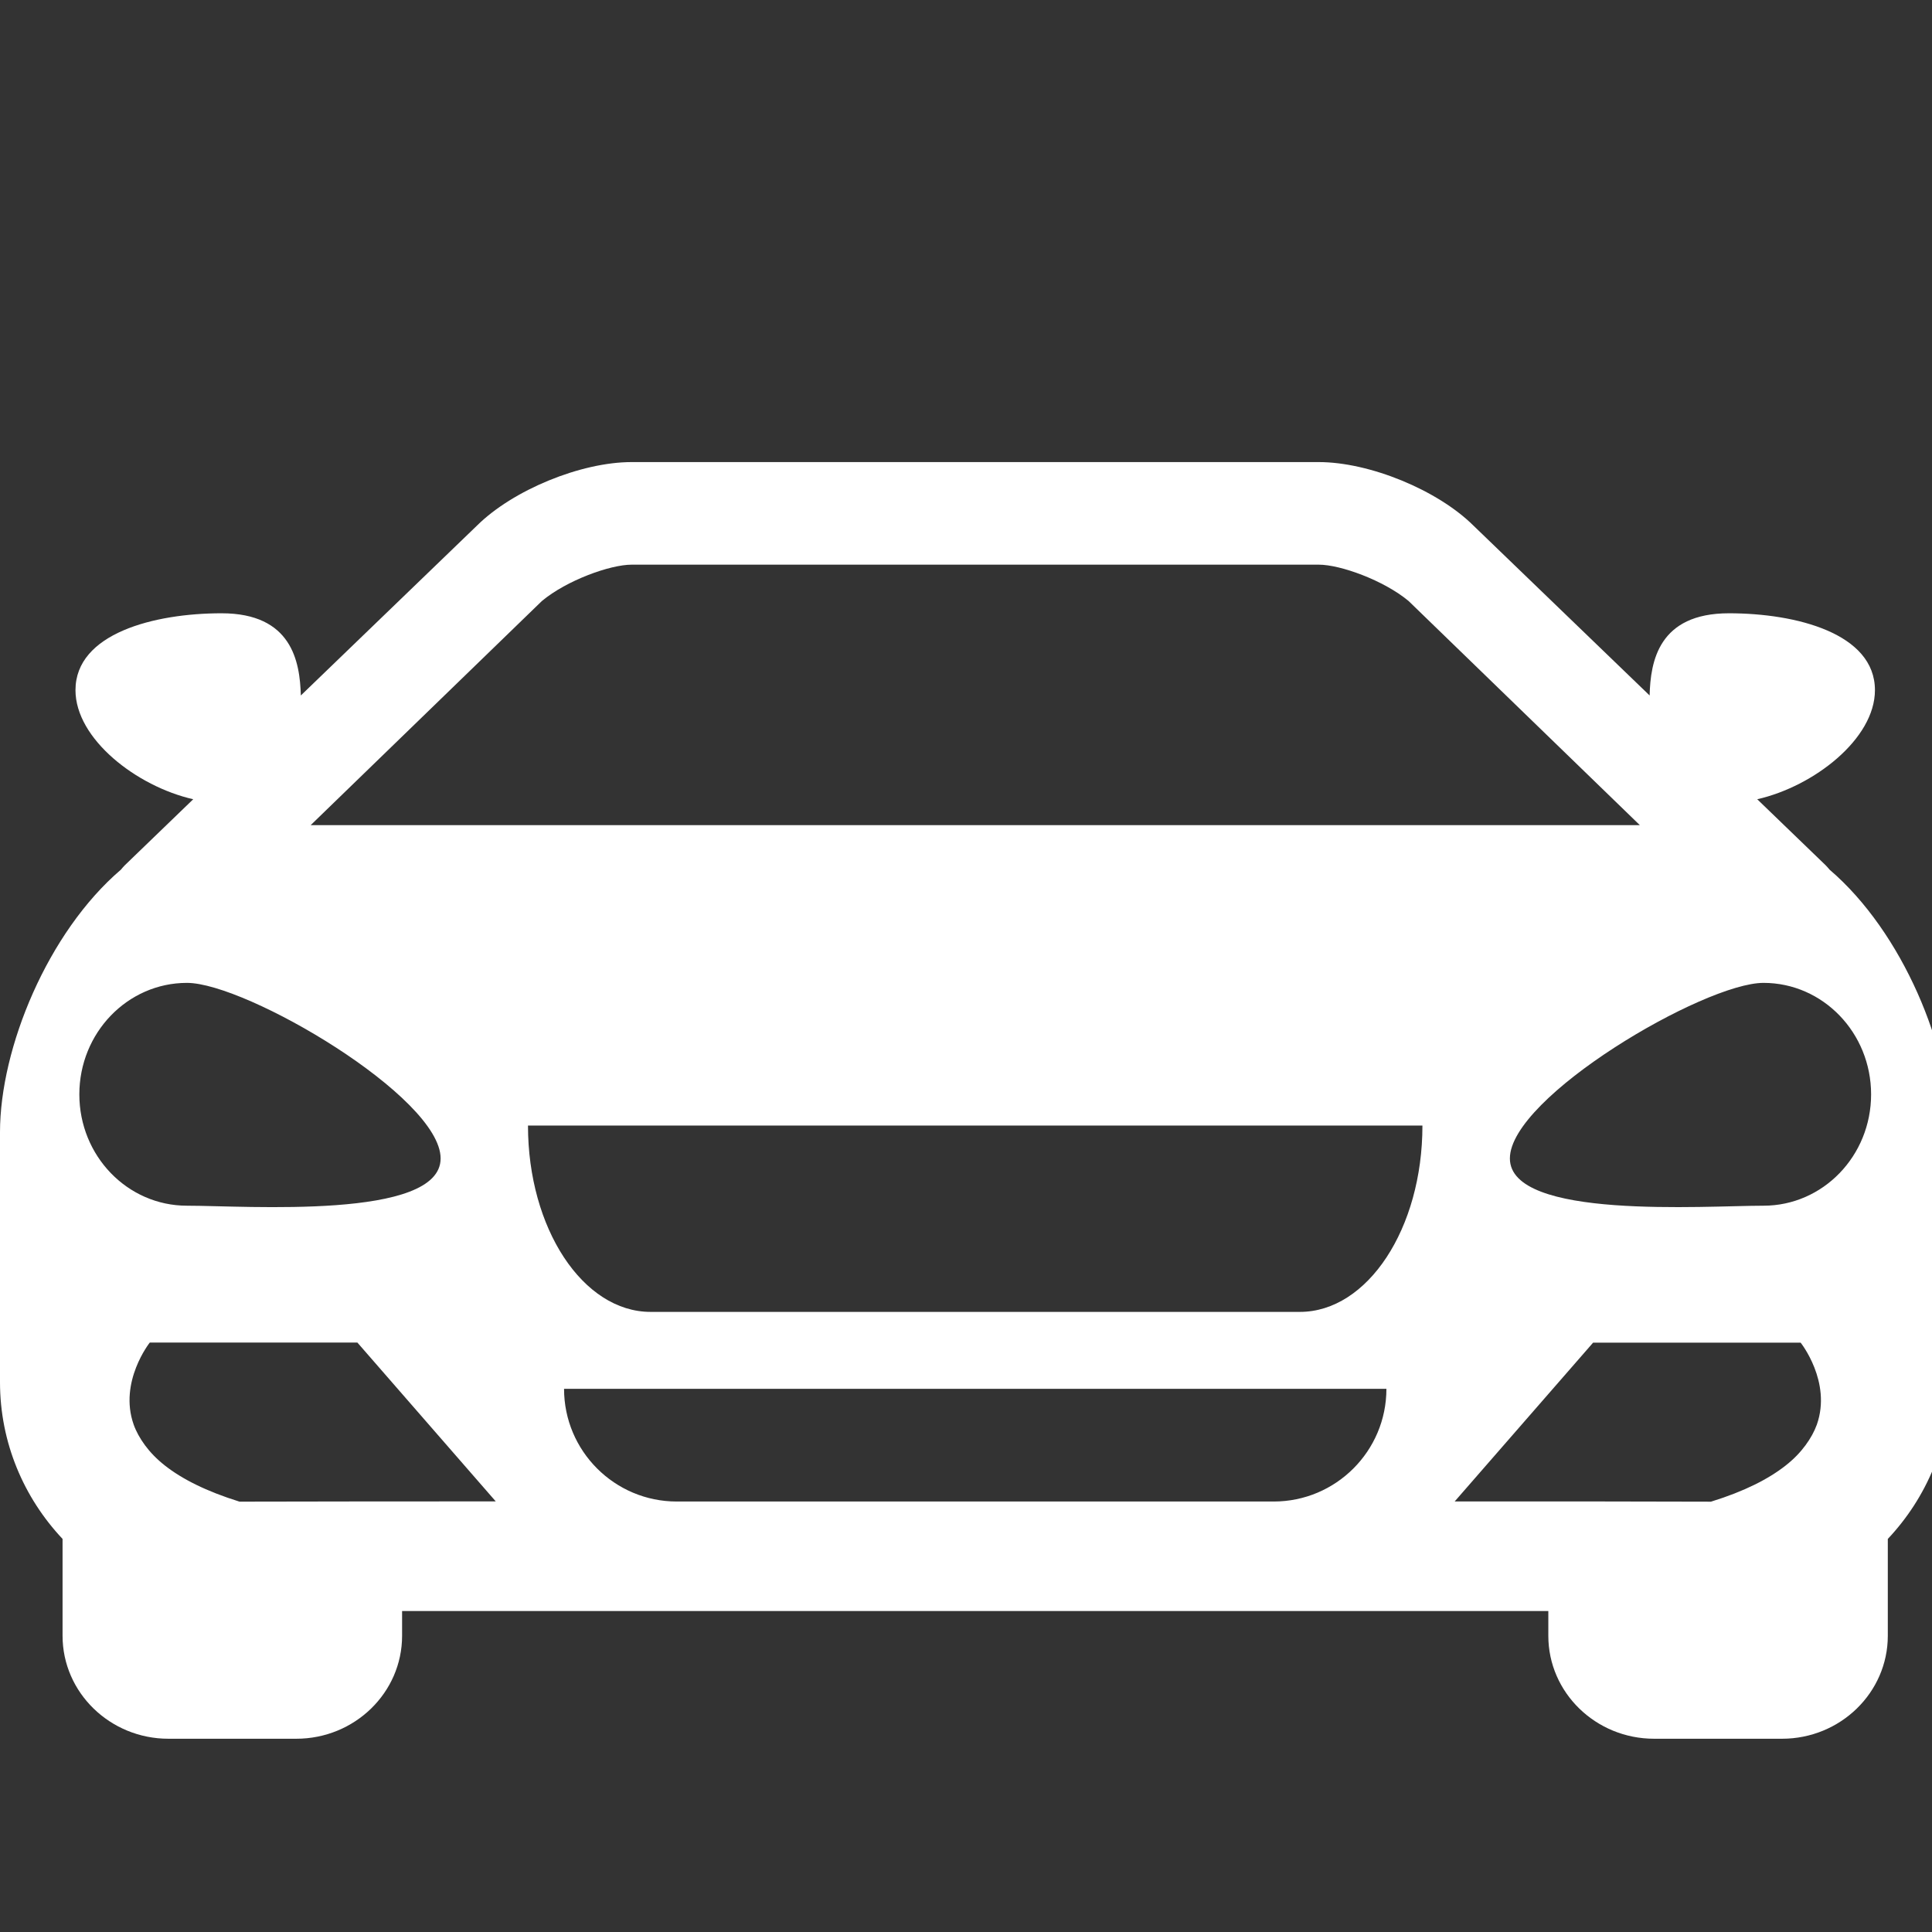 <?xml version="1.0" encoding="utf-8"?>
<!-- Generator: Adobe Illustrator 16.0.0, SVG Export Plug-In . SVG Version: 6.00 Build 0)  -->
<!DOCTYPE svg PUBLIC "-//W3C//DTD SVG 1.1//EN" "http://www.w3.org/Graphics/SVG/1.1/DTD/svg11.dtd">
<svg version="1.1" id="Capa_1" xmlns="http://www.w3.org/2000/svg" xmlns:xlink="http://www.w3.org/1999/xlink" x="0px" y="0px"
	 width="164.999px" height="165.004px" viewBox="0 0 164.999 165.004" enable-background="new 0 0 164.999 165.004"
	 xml:space="preserve">
<rect x="0" y="0" width="164.999" height="165.004" fill="#333333" stroke="none"/>
<g>
	<path fill="#FFFFFF" d="M156.252,74.272c-0.113-0.129-0.209-0.256-0.342-0.382l-5.837-5.632c4.841-1.1,10.053-5.154,10.053-9.316
		c0-4.847-6.729-6.566-12.47-6.566c-6.006,0-6.703,4.113-6.772,7.02l-15.06-14.52c-3.061-3.029-8.864-5.413-13.203-5.413h-29.33
		h-0.007H53.946c-4.336,0-10.134,2.384-13.198,5.413l-15.056,14.52c-0.078-2.906-0.775-7.02-6.773-7.02
		c-5.749,0-12.473,1.72-12.473,6.566c0,4.162,5.215,8.217,10.056,9.316l-5.836,5.632c-0.133,0.126-0.226,0.253-0.34,0.382
		C4.08,79.609,0,89.51,0,96.692v21.348c0,5.182,2.043,9.883,5.343,13.389v8.273c0,4.844,4.054,8.792,9.037,8.792h10.926
		c4.985,0,9.034-3.941,9.034-8.792v-2.114h48.944h0.007h48.941v2.114c0,4.851,4.047,8.792,9.036,8.792h10.923
		c4.986,0,9.034-3.948,9.034-8.792v-8.273c3.303-3.506,5.345-8.207,5.345-13.389V96.692
		C166.578,89.51,162.494,79.609,156.252,74.272z M46.279,51.328c2.118-1.765,5.821-3.104,7.667-3.104h29.339h0.007h29.337
		c1.846,0,5.551,1.34,7.669,3.104l19.747,19.14H83.292h-0.007h-56.75L46.279,51.328z M6.776,93.464c0-5.256,4.114-9.523,9.191-9.523
		c5.076,0,21.663,9.737,21.663,14.993c0,5.255-16.587,4.037-21.663,4.037C10.89,102.971,6.776,98.721,6.776,93.464z M34.343,128.229
		h-1.751H30.84l-10.384,0.017c-2.883-0.899-4.917-1.945-6.354-3.07c-0.727-0.568-1.285-1.159-1.72-1.747
		c-0.438-0.598-0.759-1.182-0.966-1.766c-1.292-3.652,1.378-7.006,1.378-7.006h17.726l11.817,13.565L34.343,128.229L34.343,128.229z
		 M108.777,128.235H83.292h-0.007H57.8c-5.313,0-9.628-4.316-9.628-9.625h35.112h0.007h35.113
		C118.405,123.926,114.088,128.235,108.777,128.235z M111.011,112.04h-27.72h-0.007h-27.72c-5.78,0-10.472-7.124-10.472-15.912
		h38.191h0.007h38.19C121.482,104.919,116.792,112.04,111.011,112.04z M155.164,121.668c-0.213,0.585-0.531,1.169-0.97,1.764
		c-0.432,0.587-0.989,1.179-1.72,1.749c-1.435,1.122-3.473,2.178-6.354,3.068l-10.385-0.021h-1.753h-1.749h-7.998l11.822-13.562
		h17.722C153.779,114.663,156.452,118.01,155.164,121.668z M150.608,102.971c-5.072,0-21.659,1.212-21.659-4.037
		s16.587-14.993,21.659-14.993c5.08,0,9.19,4.268,9.19,9.523C159.798,98.714,155.688,102.971,150.608,102.971z"/>
</g>
</svg>

